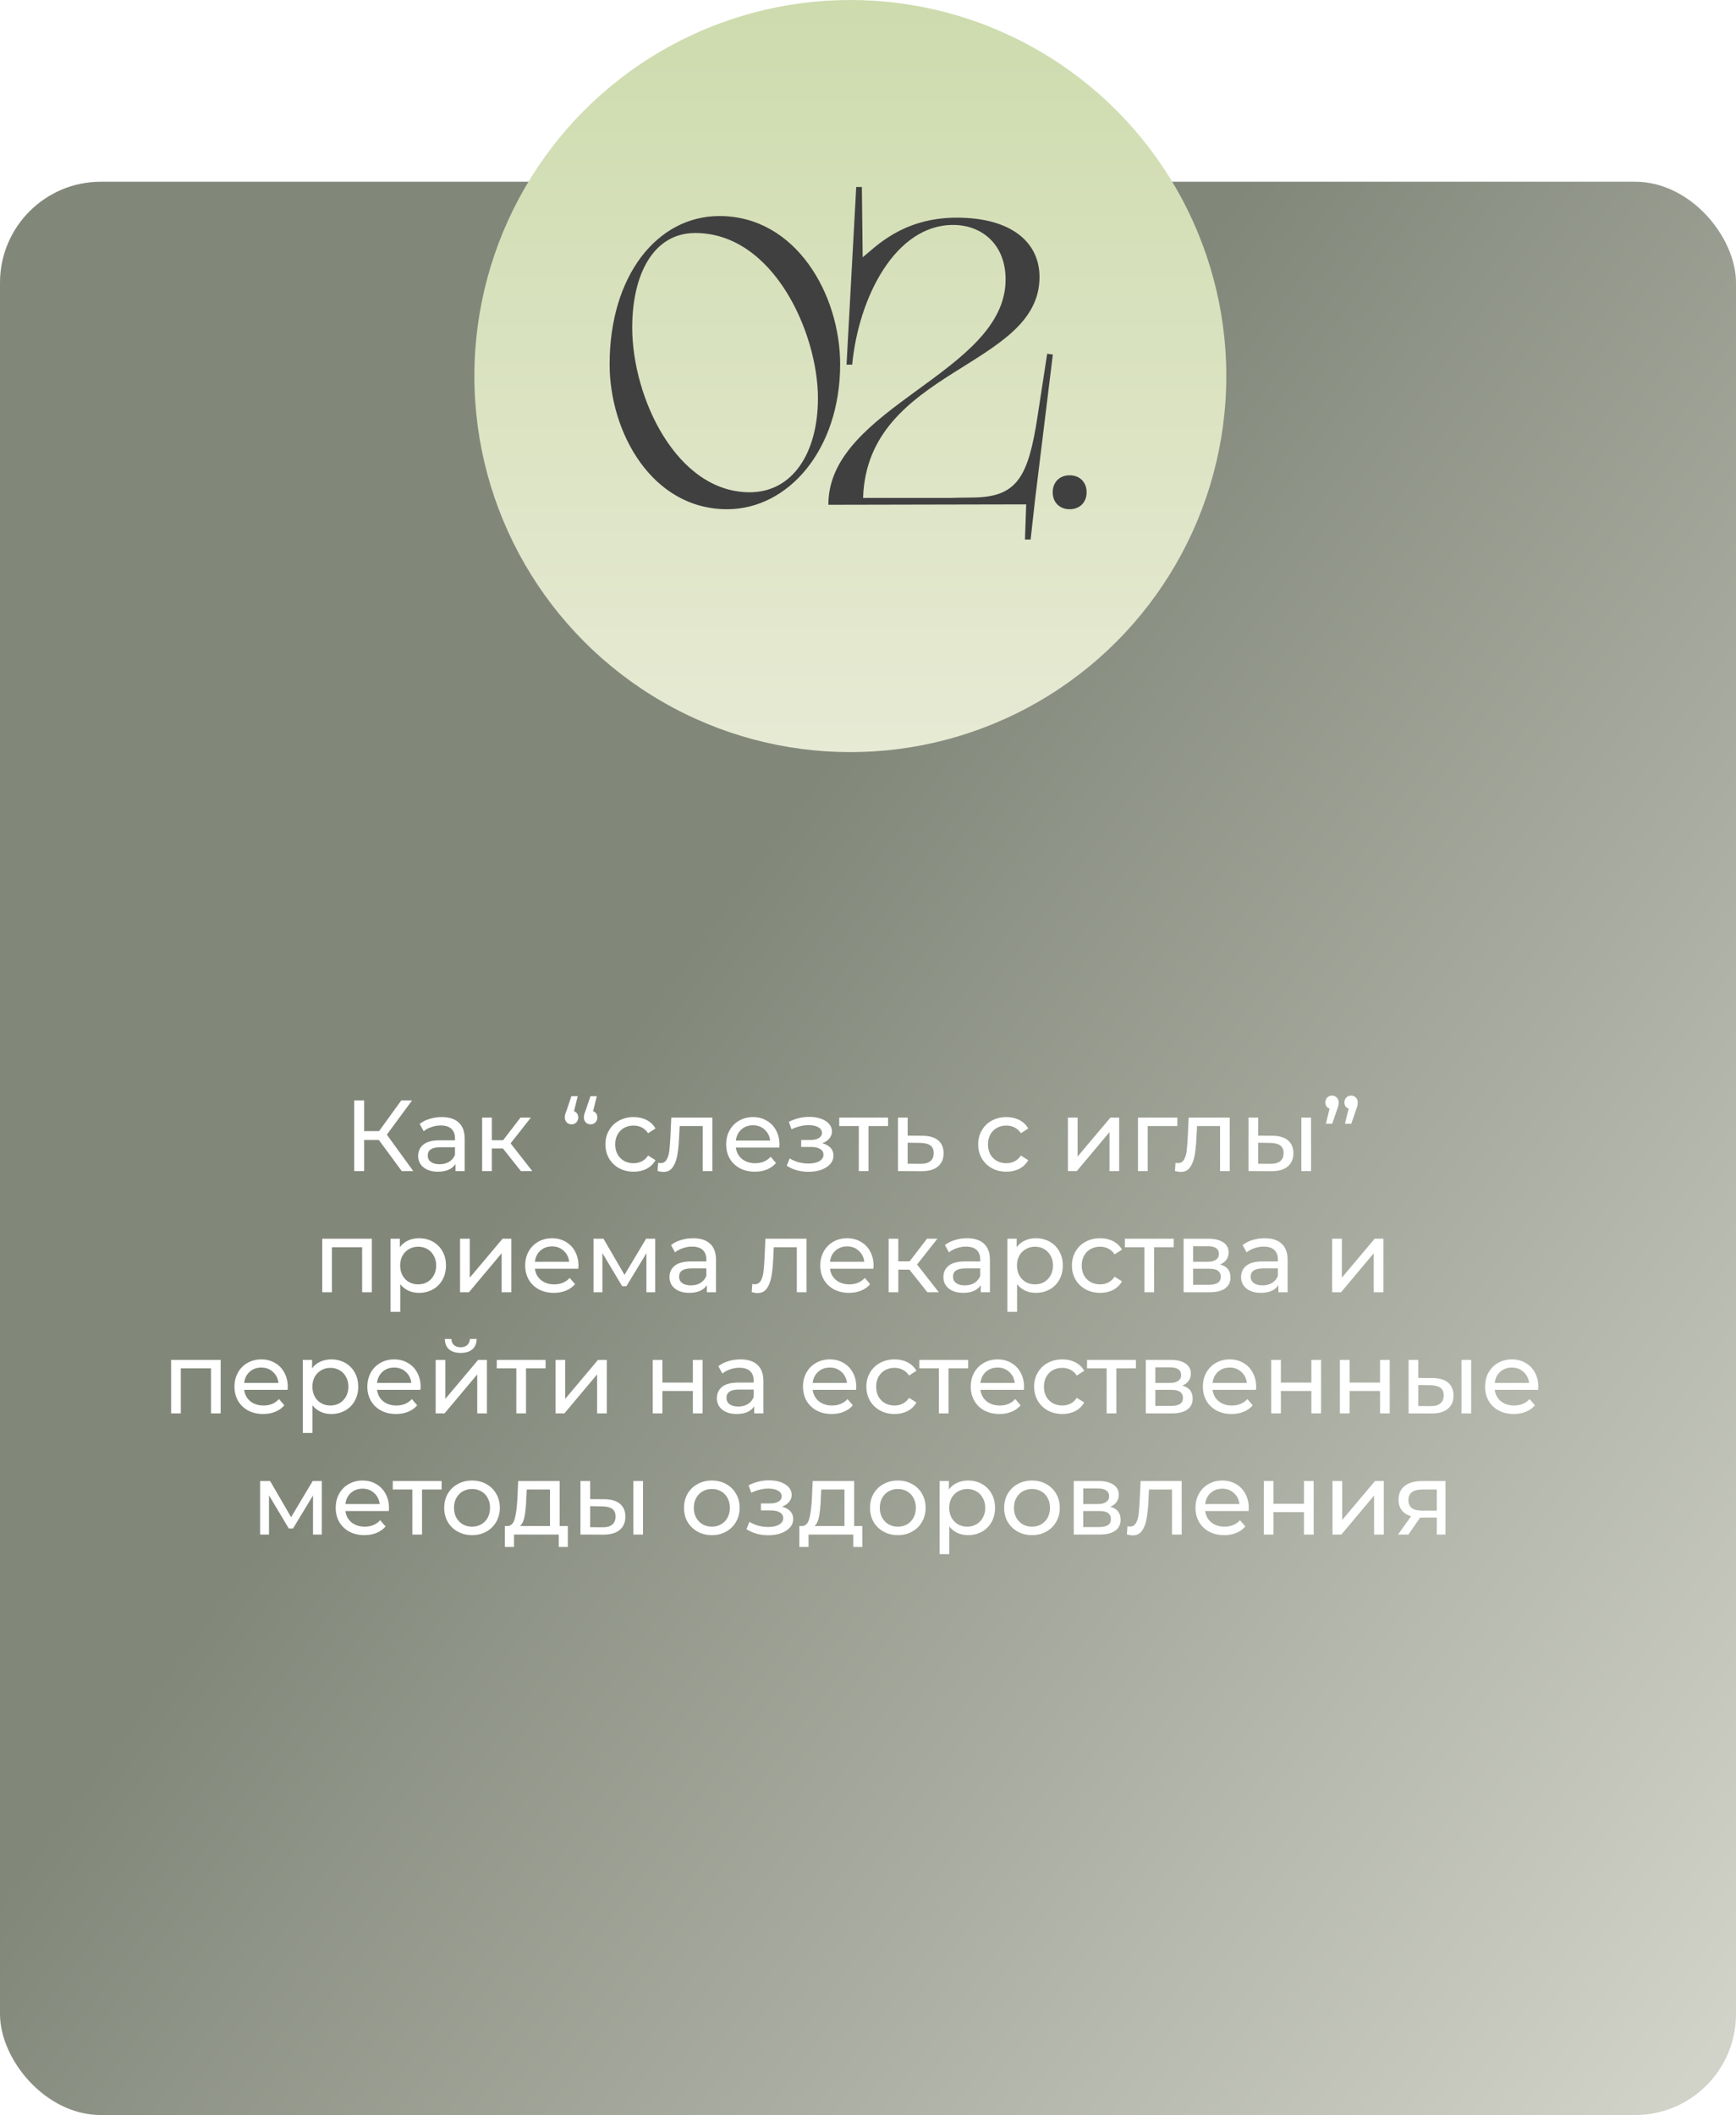 <?xml version="1.0" encoding="UTF-8"?> <svg xmlns="http://www.w3.org/2000/svg" width="344" height="419" viewBox="0 0 344 419" fill="none"><g filter="url(#filter0_b_11_83)"><rect y="36" width="344" height="383" rx="20" fill="url(#paint0_linear_11_83)"></rect></g><path d="M75.074 225.84H72.154V232H70.194V218H72.154V224.08H75.114L79.514 218H81.654L76.654 224.78L81.894 232H79.614L75.074 225.84ZM87.54 221.3C89.007 221.3 90.127 221.66 90.9 222.38C91.687 223.1 92.08 224.173 92.08 225.6V232H90.26V230.6C89.94 231.093 89.48 231.473 88.88 231.74C88.294 231.993 87.594 232.12 86.78 232.12C85.594 232.12 84.64 231.833 83.92 231.26C83.214 230.687 82.86 229.933 82.86 229C82.86 228.067 83.2 227.32 83.88 226.76C84.56 226.187 85.64 225.9 87.12 225.9H90.16V225.52C90.16 224.693 89.92 224.06 89.44 223.62C88.96 223.18 88.254 222.96 87.32 222.96C86.694 222.96 86.08 223.067 85.48 223.28C84.88 223.48 84.374 223.753 83.96 224.1L83.16 222.66C83.707 222.22 84.36 221.887 85.12 221.66C85.88 221.42 86.687 221.3 87.54 221.3ZM87.1 230.64C87.834 230.64 88.467 230.48 89 230.16C89.534 229.827 89.92 229.36 90.16 228.76V227.28H87.2C85.574 227.28 84.76 227.827 84.76 228.92C84.76 229.453 84.967 229.873 85.38 230.18C85.794 230.487 86.367 230.64 87.1 230.64ZM99.658 227.52H97.458V232H95.538V221.4H97.458V225.88H99.698L103.138 221.4H105.198L101.178 226.5L105.478 232H103.218L99.658 227.52ZM113.742 220.14C114.009 220.233 114.215 220.387 114.362 220.6C114.509 220.813 114.582 221.073 114.582 221.38C114.582 221.78 114.455 222.107 114.202 222.36C113.949 222.613 113.635 222.74 113.262 222.74C112.875 222.74 112.555 222.613 112.302 222.36C112.049 222.093 111.922 221.767 111.922 221.38C111.922 221.193 111.942 221.007 111.982 220.82C112.035 220.62 112.135 220.333 112.282 219.96L113.222 217.16H114.482L113.742 220.14ZM117.522 220.14C117.789 220.233 117.995 220.387 118.142 220.6C118.289 220.813 118.362 221.073 118.362 221.38C118.362 221.78 118.235 222.107 117.982 222.36C117.729 222.613 117.415 222.74 117.042 222.74C116.655 222.74 116.335 222.613 116.082 222.36C115.829 222.093 115.702 221.767 115.702 221.38C115.702 221.193 115.722 221.007 115.762 220.82C115.815 220.62 115.915 220.333 116.062 219.96L117.002 217.16H118.262L117.522 220.14ZM125.568 232.12C124.488 232.12 123.521 231.887 122.668 231.42C121.828 230.953 121.168 230.313 120.688 229.5C120.208 228.673 119.968 227.74 119.968 226.7C119.968 225.66 120.208 224.733 120.688 223.92C121.168 223.093 121.828 222.453 122.668 222C123.521 221.533 124.488 221.3 125.568 221.3C126.528 221.3 127.381 221.493 128.128 221.88C128.888 222.267 129.475 222.827 129.888 223.56L128.428 224.5C128.095 223.993 127.681 223.613 127.188 223.36C126.695 223.107 126.148 222.98 125.548 222.98C124.855 222.98 124.228 223.133 123.668 223.44C123.121 223.747 122.688 224.187 122.368 224.76C122.061 225.32 121.908 225.967 121.908 226.7C121.908 227.447 122.061 228.107 122.368 228.68C122.688 229.24 123.121 229.673 123.668 229.98C124.228 230.287 124.855 230.44 125.548 230.44C126.148 230.44 126.695 230.313 127.188 230.06C127.681 229.807 128.095 229.427 128.428 228.92L129.888 229.84C129.475 230.573 128.888 231.14 128.128 231.54C127.381 231.927 126.528 232.12 125.568 232.12ZM141.161 221.4V232H139.241V223.08H134.681L134.561 225.44C134.495 226.867 134.368 228.06 134.181 229.02C133.995 229.967 133.688 230.727 133.261 231.3C132.835 231.873 132.241 232.16 131.481 232.16C131.135 232.16 130.741 232.1 130.301 231.98L130.421 230.36C130.595 230.4 130.755 230.42 130.901 230.42C131.435 230.42 131.835 230.187 132.101 229.72C132.368 229.253 132.541 228.7 132.621 228.06C132.701 227.42 132.775 226.507 132.841 225.32L133.021 221.4H141.161ZM154.454 226.76C154.454 226.907 154.44 227.1 154.414 227.34H145.814C145.934 228.273 146.34 229.027 147.034 229.6C147.74 230.16 148.614 230.44 149.654 230.44C150.92 230.44 151.94 230.013 152.714 229.16L153.774 230.4C153.294 230.96 152.694 231.387 151.974 231.68C151.267 231.973 150.474 232.12 149.594 232.12C148.474 232.12 147.48 231.893 146.614 231.44C145.747 230.973 145.074 230.327 144.594 229.5C144.127 228.673 143.894 227.74 143.894 226.7C143.894 225.673 144.12 224.747 144.574 223.92C145.04 223.093 145.674 222.453 146.474 222C147.287 221.533 148.2 221.3 149.214 221.3C150.227 221.3 151.127 221.533 151.914 222C152.714 222.453 153.334 223.093 153.774 223.92C154.227 224.747 154.454 225.693 154.454 226.76ZM149.214 222.92C148.294 222.92 147.52 223.2 146.894 223.76C146.28 224.32 145.92 225.053 145.814 225.96H152.614C152.507 225.067 152.14 224.34 151.514 223.78C150.9 223.207 150.134 222.92 149.214 222.92ZM162.938 226.48C163.645 226.667 164.191 226.967 164.578 227.38C164.965 227.793 165.158 228.307 165.158 228.92C165.158 229.547 164.945 230.107 164.518 230.6C164.091 231.08 163.498 231.46 162.738 231.74C161.991 232.007 161.151 232.14 160.218 232.14C159.431 232.14 158.658 232.04 157.898 231.84C157.151 231.627 156.485 231.327 155.898 230.94L156.478 229.48C156.985 229.8 157.565 230.053 158.218 230.24C158.871 230.413 159.531 230.5 160.198 230.5C161.105 230.5 161.825 230.347 162.358 230.04C162.905 229.72 163.178 229.293 163.178 228.76C163.178 228.267 162.958 227.887 162.518 227.62C162.091 227.353 161.485 227.22 160.698 227.22H158.758V225.84H160.558C161.278 225.84 161.845 225.713 162.258 225.46C162.671 225.207 162.878 224.86 162.878 224.42C162.878 223.94 162.631 223.567 162.138 223.3C161.658 223.033 161.005 222.9 160.178 222.9C159.125 222.9 158.011 223.173 156.838 223.72L156.318 222.24C157.611 221.587 158.965 221.26 160.378 221.26C161.231 221.26 161.998 221.38 162.678 221.62C163.358 221.86 163.891 222.2 164.278 222.64C164.665 223.08 164.858 223.58 164.858 224.14C164.858 224.66 164.685 225.127 164.338 225.54C163.991 225.953 163.525 226.267 162.938 226.48ZM175.977 223.08H172.097V232H170.177V223.08H166.297V221.4H175.977V223.08ZM182.84 225C184.187 225.013 185.213 225.32 185.92 225.92C186.627 226.52 186.98 227.367 186.98 228.46C186.98 229.607 186.593 230.493 185.82 231.12C185.06 231.733 183.967 232.033 182.54 232.02L177.94 232V221.4H179.86V224.98L182.84 225ZM182.38 230.56C183.247 230.573 183.9 230.4 184.34 230.04C184.793 229.68 185.02 229.147 185.02 228.44C185.02 227.747 184.8 227.24 184.36 226.92C183.933 226.6 183.273 226.433 182.38 226.42L179.86 226.38V230.54L182.38 230.56ZM199.435 232.12C198.355 232.12 197.388 231.887 196.535 231.42C195.695 230.953 195.035 230.313 194.555 229.5C194.075 228.673 193.835 227.74 193.835 226.7C193.835 225.66 194.075 224.733 194.555 223.92C195.035 223.093 195.695 222.453 196.535 222C197.388 221.533 198.355 221.3 199.435 221.3C200.395 221.3 201.248 221.493 201.995 221.88C202.755 222.267 203.342 222.827 203.755 223.56L202.295 224.5C201.962 223.993 201.548 223.613 201.055 223.36C200.562 223.107 200.015 222.98 199.415 222.98C198.722 222.98 198.095 223.133 197.535 223.44C196.988 223.747 196.555 224.187 196.235 224.76C195.928 225.32 195.775 225.967 195.775 226.7C195.775 227.447 195.928 228.107 196.235 228.68C196.555 229.24 196.988 229.673 197.535 229.98C198.095 230.287 198.722 230.44 199.415 230.44C200.015 230.44 200.562 230.313 201.055 230.06C201.548 229.807 201.962 229.427 202.295 228.92L203.755 229.84C203.342 230.573 202.755 231.14 201.995 231.54C201.248 231.927 200.395 232.12 199.435 232.12ZM211.612 221.4H213.532V229.12L220.032 221.4H221.772V232H219.852V224.28L213.372 232H211.612V221.4ZM233.299 223.08H227.419V232H225.499V221.4H233.299V223.08ZM243.681 221.4V232H241.761V223.08H237.201L237.081 225.44C237.014 226.867 236.887 228.06 236.701 229.02C236.514 229.967 236.207 230.727 235.781 231.3C235.354 231.873 234.761 232.16 234.001 232.16C233.654 232.16 233.261 232.1 232.821 231.98L232.941 230.36C233.114 230.4 233.274 230.42 233.421 230.42C233.954 230.42 234.354 230.187 234.621 229.72C234.887 229.253 235.061 228.7 235.141 228.06C235.221 227.42 235.294 226.507 235.361 225.32L235.541 221.4H243.681ZM252.173 225C253.507 225.013 254.527 225.32 255.233 225.92C255.94 226.52 256.293 227.367 256.293 228.46C256.293 229.607 255.907 230.493 255.133 231.12C254.373 231.733 253.28 232.033 251.853 232.02L247.393 232V221.4H249.313V224.98L252.173 225ZM257.873 221.4H259.793V232H257.873V221.4ZM251.713 230.56C252.58 230.573 253.233 230.4 253.673 230.04C254.127 229.68 254.353 229.147 254.353 228.44C254.353 227.747 254.133 227.24 253.693 226.92C253.253 226.6 252.593 226.433 251.713 226.42L249.313 226.38V230.54L251.713 230.56ZM263.966 217.04C264.339 217.04 264.646 217.173 264.886 217.44C265.139 217.693 265.266 218.013 265.266 218.4C265.266 218.6 265.246 218.8 265.206 219C265.166 219.187 265.079 219.46 264.946 219.82L263.986 222.62H262.726L263.466 219.64C263.213 219.547 263.006 219.393 262.846 219.18C262.699 218.953 262.626 218.693 262.626 218.4C262.626 218 262.753 217.673 263.006 217.42C263.259 217.167 263.579 217.04 263.966 217.04ZM267.746 217.04C268.119 217.04 268.426 217.173 268.666 217.44C268.919 217.693 269.046 218.013 269.046 218.4C269.046 218.6 269.026 218.8 268.986 219C268.946 219.187 268.859 219.46 268.726 219.82L267.766 222.62H266.506L267.246 219.64C266.993 219.547 266.786 219.393 266.626 219.18C266.479 218.953 266.406 218.693 266.406 218.4C266.406 218 266.533 217.673 266.786 217.42C267.039 217.167 267.359 217.04 267.746 217.04ZM73.678 245.4V256H71.758V247.08H65.778V256H63.858V245.4H73.678ZM83.013 245.3C84.04 245.3 84.96 245.527 85.773 245.98C86.587 246.433 87.22 247.067 87.673 247.88C88.14 248.693 88.373 249.633 88.373 250.7C88.373 251.767 88.14 252.713 87.673 253.54C87.22 254.353 86.587 254.987 85.773 255.44C84.96 255.893 84.04 256.12 83.013 256.12C82.253 256.12 81.553 255.973 80.913 255.68C80.287 255.387 79.753 254.96 79.313 254.4V259.88H77.393V245.4H79.233V247.08C79.66 246.493 80.2 246.053 80.853 245.76C81.507 245.453 82.227 245.3 83.013 245.3ZM82.853 254.44C83.533 254.44 84.14 254.287 84.673 253.98C85.22 253.66 85.647 253.22 85.953 252.66C86.273 252.087 86.433 251.433 86.433 250.7C86.433 249.967 86.273 249.32 85.953 248.76C85.647 248.187 85.22 247.747 84.673 247.44C84.14 247.133 83.533 246.98 82.853 246.98C82.186 246.98 81.58 247.14 81.033 247.46C80.5 247.767 80.073 248.2 79.753 248.76C79.447 249.32 79.293 249.967 79.293 250.7C79.293 251.433 79.447 252.087 79.753 252.66C80.06 253.22 80.487 253.66 81.033 253.98C81.58 254.287 82.186 254.44 82.853 254.44ZM91.163 245.4H93.083V253.12L99.583 245.4H101.323V256H99.403V248.28L92.923 256H91.163V245.4ZM114.629 250.76C114.629 250.907 114.616 251.1 114.589 251.34H105.989C106.109 252.273 106.516 253.027 107.209 253.6C107.916 254.16 108.789 254.44 109.829 254.44C111.096 254.44 112.116 254.013 112.889 253.16L113.949 254.4C113.469 254.96 112.869 255.387 112.149 255.68C111.443 255.973 110.649 256.12 109.769 256.12C108.649 256.12 107.656 255.893 106.789 255.44C105.923 254.973 105.249 254.327 104.769 253.5C104.303 252.673 104.069 251.74 104.069 250.7C104.069 249.673 104.296 248.747 104.749 247.92C105.216 247.093 105.849 246.453 106.649 246C107.463 245.533 108.376 245.3 109.389 245.3C110.403 245.3 111.303 245.533 112.089 246C112.889 246.453 113.509 247.093 113.949 247.92C114.403 248.747 114.629 249.693 114.629 250.76ZM109.389 246.92C108.469 246.92 107.696 247.2 107.069 247.76C106.456 248.32 106.096 249.053 105.989 249.96H112.789C112.683 249.067 112.316 248.34 111.689 247.78C111.076 247.207 110.309 246.92 109.389 246.92ZM129.828 245.4V256H128.088V248.26L124.128 254.8H123.288L119.368 248.24V256H117.608V245.4H119.588L123.748 252.56L128.028 245.4H129.828ZM137.345 245.3C138.812 245.3 139.932 245.66 140.705 246.38C141.492 247.1 141.885 248.173 141.885 249.6V256H140.065V254.6C139.745 255.093 139.285 255.473 138.685 255.74C138.098 255.993 137.398 256.12 136.585 256.12C135.398 256.12 134.445 255.833 133.725 255.26C133.018 254.687 132.665 253.933 132.665 253C132.665 252.067 133.005 251.32 133.685 250.76C134.365 250.187 135.445 249.9 136.925 249.9H139.965V249.52C139.965 248.693 139.725 248.06 139.245 247.62C138.765 247.18 138.058 246.96 137.125 246.96C136.498 246.96 135.885 247.067 135.285 247.28C134.685 247.48 134.178 247.753 133.765 248.1L132.965 246.66C133.512 246.22 134.165 245.887 134.925 245.66C135.685 245.42 136.492 245.3 137.345 245.3ZM136.905 254.64C137.638 254.64 138.272 254.48 138.805 254.16C139.338 253.827 139.725 253.36 139.965 252.76V251.28H137.005C135.378 251.28 134.565 251.827 134.565 252.92C134.565 253.453 134.772 253.873 135.185 254.18C135.598 254.487 136.172 254.64 136.905 254.64ZM159.814 245.4V256H157.894V247.08H153.334L153.214 249.44C153.147 250.867 153.02 252.06 152.834 253.02C152.647 253.967 152.34 254.727 151.914 255.3C151.487 255.873 150.894 256.16 150.134 256.16C149.787 256.16 149.394 256.1 148.954 255.98L149.074 254.36C149.247 254.4 149.407 254.42 149.554 254.42C150.087 254.42 150.487 254.187 150.754 253.72C151.02 253.253 151.194 252.7 151.274 252.06C151.354 251.42 151.427 250.507 151.494 249.32L151.674 245.4H159.814ZM173.106 250.76C173.106 250.907 173.093 251.1 173.066 251.34H164.466C164.586 252.273 164.993 253.027 165.686 253.6C166.393 254.16 167.266 254.44 168.306 254.44C169.573 254.44 170.593 254.013 171.366 253.16L172.426 254.4C171.946 254.96 171.346 255.387 170.626 255.68C169.919 255.973 169.126 256.12 168.246 256.12C167.126 256.12 166.133 255.893 165.266 255.44C164.399 254.973 163.726 254.327 163.246 253.5C162.779 252.673 162.546 251.74 162.546 250.7C162.546 249.673 162.773 248.747 163.226 247.92C163.693 247.093 164.326 246.453 165.126 246C165.939 245.533 166.853 245.3 167.866 245.3C168.879 245.3 169.779 245.533 170.566 246C171.366 246.453 171.986 247.093 172.426 247.92C172.879 248.747 173.106 249.693 173.106 250.76ZM167.866 246.92C166.946 246.92 166.173 247.2 165.546 247.76C164.933 248.32 164.573 249.053 164.466 249.96H171.266C171.159 249.067 170.793 248.34 170.166 247.78C169.553 247.207 168.786 246.92 167.866 246.92ZM180.205 251.52H178.005V256H176.085V245.4H178.005V249.88H180.245L183.685 245.4H185.745L181.725 250.5L186.025 256H183.765L180.205 251.52ZM191.622 245.3C193.089 245.3 194.209 245.66 194.982 246.38C195.769 247.1 196.162 248.173 196.162 249.6V256H194.342V254.6C194.022 255.093 193.562 255.473 192.962 255.74C192.376 255.993 191.676 256.12 190.862 256.12C189.676 256.12 188.722 255.833 188.002 255.26C187.296 254.687 186.942 253.933 186.942 253C186.942 252.067 187.282 251.32 187.962 250.76C188.642 250.187 189.722 249.9 191.202 249.9H194.242V249.52C194.242 248.693 194.002 248.06 193.522 247.62C193.042 247.18 192.336 246.96 191.402 246.96C190.776 246.96 190.162 247.067 189.562 247.28C188.962 247.48 188.456 247.753 188.042 248.1L187.242 246.66C187.789 246.22 188.442 245.887 189.202 245.66C189.962 245.42 190.769 245.3 191.622 245.3ZM191.182 254.64C191.916 254.64 192.549 254.48 193.082 254.16C193.616 253.827 194.002 253.36 194.242 252.76V251.28H191.282C189.656 251.28 188.842 251.827 188.842 252.92C188.842 253.453 189.049 253.873 189.462 254.18C189.876 254.487 190.449 254.64 191.182 254.64ZM205.24 245.3C206.266 245.3 207.186 245.527 208 245.98C208.813 246.433 209.446 247.067 209.9 247.88C210.366 248.693 210.6 249.633 210.6 250.7C210.6 251.767 210.366 252.713 209.9 253.54C209.446 254.353 208.813 254.987 208 255.44C207.186 255.893 206.266 256.12 205.24 256.12C204.48 256.12 203.78 255.973 203.14 255.68C202.513 255.387 201.98 254.96 201.54 254.4V259.88H199.62V245.4H201.46V247.08C201.886 246.493 202.426 246.053 203.08 245.76C203.733 245.453 204.453 245.3 205.24 245.3ZM205.08 254.44C205.76 254.44 206.366 254.287 206.9 253.98C207.446 253.66 207.873 253.22 208.18 252.66C208.5 252.087 208.66 251.433 208.66 250.7C208.66 249.967 208.5 249.32 208.18 248.76C207.873 248.187 207.446 247.747 206.9 247.44C206.366 247.133 205.76 246.98 205.08 246.98C204.413 246.98 203.806 247.14 203.26 247.46C202.726 247.767 202.3 248.2 201.98 248.76C201.673 249.32 201.52 249.967 201.52 250.7C201.52 251.433 201.673 252.087 201.98 252.66C202.286 253.22 202.713 253.66 203.26 253.98C203.806 254.287 204.413 254.44 205.08 254.44ZM218.009 256.12C216.929 256.12 215.963 255.887 215.109 255.42C214.269 254.953 213.609 254.313 213.129 253.5C212.649 252.673 212.409 251.74 212.409 250.7C212.409 249.66 212.649 248.733 213.129 247.92C213.609 247.093 214.269 246.453 215.109 246C215.963 245.533 216.929 245.3 218.009 245.3C218.969 245.3 219.823 245.493 220.569 245.88C221.329 246.267 221.916 246.827 222.329 247.56L220.869 248.5C220.536 247.993 220.123 247.613 219.629 247.36C219.136 247.107 218.589 246.98 217.989 246.98C217.296 246.98 216.669 247.133 216.109 247.44C215.563 247.747 215.129 248.187 214.809 248.76C214.503 249.32 214.349 249.967 214.349 250.7C214.349 251.447 214.503 252.107 214.809 252.68C215.129 253.24 215.563 253.673 216.109 253.98C216.669 254.287 217.296 254.44 217.989 254.44C218.589 254.44 219.136 254.313 219.629 254.06C220.123 253.807 220.536 253.427 220.869 252.92L222.329 253.84C221.916 254.573 221.329 255.14 220.569 255.54C219.823 255.927 218.969 256.12 218.009 256.12ZM232.578 247.08H228.698V256H226.778V247.08H222.898V245.4H232.578V247.08ZM241.762 250.5C243.135 250.847 243.822 251.707 243.822 253.08C243.822 254.013 243.468 254.733 242.762 255.24C242.068 255.747 241.028 256 239.642 256H234.542V245.4H239.462C240.715 245.4 241.695 245.64 242.402 246.12C243.108 246.587 243.462 247.253 243.462 248.12C243.462 248.68 243.308 249.167 243.002 249.58C242.708 249.98 242.295 250.287 241.762 250.5ZM236.422 249.96H239.302C240.035 249.96 240.588 249.827 240.962 249.56C241.348 249.293 241.542 248.907 241.542 248.4C241.542 247.387 240.795 246.88 239.302 246.88H236.422V249.96ZM239.502 254.52C240.302 254.52 240.902 254.393 241.302 254.14C241.702 253.887 241.902 253.493 241.902 252.96C241.902 252.413 241.715 252.007 241.342 251.74C240.982 251.473 240.408 251.34 239.622 251.34H236.422V254.52H239.502ZM250.607 245.3C252.073 245.3 253.193 245.66 253.967 246.38C254.753 247.1 255.147 248.173 255.147 249.6V256H253.327V254.6C253.007 255.093 252.547 255.473 251.947 255.74C251.36 255.993 250.66 256.12 249.847 256.12C248.66 256.12 247.707 255.833 246.987 255.26C246.28 254.687 245.927 253.933 245.927 253C245.927 252.067 246.267 251.32 246.947 250.76C247.627 250.187 248.707 249.9 250.187 249.9H253.227V249.52C253.227 248.693 252.987 248.06 252.507 247.62C252.027 247.18 251.32 246.96 250.387 246.96C249.76 246.96 249.147 247.067 248.547 247.28C247.947 247.48 247.44 247.753 247.027 248.1L246.227 246.66C246.773 246.22 247.427 245.887 248.187 245.66C248.947 245.42 249.753 245.3 250.607 245.3ZM250.167 254.64C250.9 254.64 251.533 254.48 252.067 254.16C252.6 253.827 252.987 253.36 253.227 252.76V251.28H250.267C248.64 251.28 247.827 251.827 247.827 252.92C247.827 253.453 248.033 253.873 248.447 254.18C248.86 254.487 249.433 254.64 250.167 254.64ZM263.975 245.4H265.895V253.12L272.395 245.4H274.135V256H272.215V248.28L265.735 256H263.975V245.4ZM43.727 269.4V280H41.807V271.08H35.827V280H33.907V269.4H43.727ZM57.022 274.76C57.022 274.907 57.009 275.1 56.982 275.34H48.382C48.502 276.273 48.909 277.027 49.602 277.6C50.309 278.16 51.182 278.44 52.222 278.44C53.489 278.44 54.509 278.013 55.282 277.16L56.342 278.4C55.862 278.96 55.262 279.387 54.542 279.68C53.835 279.973 53.042 280.12 52.162 280.12C51.042 280.12 50.049 279.893 49.182 279.44C48.315 278.973 47.642 278.327 47.162 277.5C46.695 276.673 46.462 275.74 46.462 274.7C46.462 273.673 46.689 272.747 47.142 271.92C47.609 271.093 48.242 270.453 49.042 270C49.855 269.533 50.769 269.3 51.782 269.3C52.795 269.3 53.695 269.533 54.482 270C55.282 270.453 55.902 271.093 56.342 271.92C56.795 272.747 57.022 273.693 57.022 274.76ZM51.782 270.92C50.862 270.92 50.089 271.2 49.462 271.76C48.849 272.32 48.489 273.053 48.382 273.96H55.182C55.075 273.067 54.709 272.34 54.082 271.78C53.469 271.207 52.702 270.92 51.782 270.92ZM65.621 269.3C66.647 269.3 67.567 269.527 68.381 269.98C69.194 270.433 69.827 271.067 70.281 271.88C70.747 272.693 70.981 273.633 70.981 274.7C70.981 275.767 70.747 276.713 70.281 277.54C69.827 278.353 69.194 278.987 68.381 279.44C67.567 279.893 66.647 280.12 65.621 280.12C64.861 280.12 64.161 279.973 63.521 279.68C62.894 279.387 62.361 278.96 61.921 278.4V283.88H60.001V269.4H61.841V271.08C62.267 270.493 62.807 270.053 63.461 269.76C64.114 269.453 64.834 269.3 65.621 269.3ZM65.461 278.44C66.141 278.44 66.747 278.287 67.281 277.98C67.827 277.66 68.254 277.22 68.561 276.66C68.881 276.087 69.041 275.433 69.041 274.7C69.041 273.967 68.881 273.32 68.561 272.76C68.254 272.187 67.827 271.747 67.281 271.44C66.747 271.133 66.141 270.98 65.461 270.98C64.794 270.98 64.187 271.14 63.641 271.46C63.107 271.767 62.681 272.2 62.361 272.76C62.054 273.32 61.901 273.967 61.901 274.7C61.901 275.433 62.054 276.087 62.361 276.66C62.667 277.22 63.094 277.66 63.641 277.98C64.187 278.287 64.794 278.44 65.461 278.44ZM83.35 274.76C83.35 274.907 83.337 275.1 83.31 275.34H74.71C74.83 276.273 75.237 277.027 75.93 277.6C76.637 278.16 77.51 278.44 78.55 278.44C79.817 278.44 80.837 278.013 81.61 277.16L82.67 278.4C82.19 278.96 81.59 279.387 80.87 279.68C80.163 279.973 79.37 280.12 78.49 280.12C77.37 280.12 76.377 279.893 75.51 279.44C74.644 278.973 73.97 278.327 73.49 277.5C73.023 276.673 72.79 275.74 72.79 274.7C72.79 273.673 73.017 272.747 73.47 271.92C73.937 271.093 74.57 270.453 75.37 270C76.183 269.533 77.097 269.3 78.11 269.3C79.124 269.3 80.023 269.533 80.81 270C81.61 270.453 82.23 271.093 82.67 271.92C83.124 272.747 83.35 273.693 83.35 274.76ZM78.11 270.92C77.19 270.92 76.417 271.2 75.79 271.76C75.177 272.32 74.817 273.053 74.71 273.96H81.51C81.403 273.067 81.037 272.34 80.41 271.78C79.797 271.207 79.03 270.92 78.11 270.92ZM86.329 269.4H88.249V277.12L94.749 269.4H96.489V280H94.569V272.28L88.089 280H86.329V269.4ZM91.289 268.02C90.302 268.02 89.535 267.787 88.989 267.32C88.442 266.84 88.162 266.153 88.149 265.26H89.449C89.462 265.753 89.629 266.153 89.949 266.46C90.282 266.753 90.722 266.9 91.269 266.9C91.815 266.9 92.255 266.753 92.589 266.46C92.922 266.153 93.095 265.753 93.109 265.26H94.449C94.435 266.153 94.149 266.84 93.589 267.32C93.029 267.787 92.262 268.02 91.289 268.02ZM108.115 271.08H104.235V280H102.315V271.08H98.436V269.4H108.115V271.08ZM110.079 269.4H111.999V277.12L118.499 269.4H120.239V280H118.319V272.28L111.839 280H110.079V269.4ZM129.337 269.4H131.257V273.9H137.297V269.4H139.217V280H137.297V275.56H131.257V280H129.337V269.4ZM146.73 269.3C148.197 269.3 149.317 269.66 150.09 270.38C150.877 271.1 151.27 272.173 151.27 273.6V280H149.45V278.6C149.13 279.093 148.67 279.473 148.07 279.74C147.483 279.993 146.783 280.12 145.97 280.12C144.783 280.12 143.83 279.833 143.11 279.26C142.403 278.687 142.05 277.933 142.05 277C142.05 276.067 142.39 275.32 143.07 274.76C143.75 274.187 144.83 273.9 146.31 273.9H149.35V273.52C149.35 272.693 149.11 272.06 148.63 271.62C148.15 271.18 147.443 270.96 146.51 270.96C145.883 270.96 145.27 271.067 144.67 271.28C144.07 271.48 143.563 271.753 143.15 272.1L142.35 270.66C142.897 270.22 143.55 269.887 144.31 269.66C145.07 269.42 145.877 269.3 146.73 269.3ZM146.29 278.64C147.023 278.64 147.657 278.48 148.19 278.16C148.723 277.827 149.11 277.36 149.35 276.76V275.28H146.39C144.763 275.28 143.95 275.827 143.95 276.92C143.95 277.453 144.157 277.873 144.57 278.18C144.983 278.487 145.557 278.64 146.29 278.64ZM169.678 274.76C169.678 274.907 169.665 275.1 169.638 275.34H161.038C161.158 276.273 161.565 277.027 162.258 277.6C162.965 278.16 163.838 278.44 164.878 278.44C166.145 278.44 167.165 278.013 167.938 277.16L168.998 278.4C168.518 278.96 167.918 279.387 167.198 279.68C166.492 279.973 165.698 280.12 164.818 280.12C163.698 280.12 162.705 279.893 161.838 279.44C160.972 278.973 160.298 278.327 159.818 277.5C159.352 276.673 159.118 275.74 159.118 274.7C159.118 273.673 159.345 272.747 159.798 271.92C160.265 271.093 160.898 270.453 161.698 270C162.512 269.533 163.425 269.3 164.438 269.3C165.452 269.3 166.352 269.533 167.138 270C167.938 270.453 168.558 271.093 168.998 271.92C169.452 272.747 169.678 273.693 169.678 274.76ZM164.438 270.92C163.518 270.92 162.745 271.2 162.118 271.76C161.505 272.32 161.145 273.053 161.038 273.96H167.838C167.732 273.067 167.365 272.34 166.738 271.78C166.125 271.207 165.358 270.92 164.438 270.92ZM177.277 280.12C176.197 280.12 175.23 279.887 174.377 279.42C173.537 278.953 172.877 278.313 172.397 277.5C171.917 276.673 171.677 275.74 171.677 274.7C171.677 273.66 171.917 272.733 172.397 271.92C172.877 271.093 173.537 270.453 174.377 270C175.23 269.533 176.197 269.3 177.277 269.3C178.237 269.3 179.09 269.493 179.837 269.88C180.597 270.267 181.184 270.827 181.597 271.56L180.137 272.5C179.804 271.993 179.39 271.613 178.897 271.36C178.404 271.107 177.857 270.98 177.257 270.98C176.564 270.98 175.937 271.133 175.377 271.44C174.83 271.747 174.397 272.187 174.077 272.76C173.77 273.32 173.617 273.967 173.617 274.7C173.617 275.447 173.77 276.107 174.077 276.68C174.397 277.24 174.83 277.673 175.377 277.98C175.937 278.287 176.564 278.44 177.257 278.44C177.857 278.44 178.404 278.313 178.897 278.06C179.39 277.807 179.804 277.427 180.137 276.92L181.597 277.84C181.184 278.573 180.597 279.14 179.837 279.54C179.09 279.927 178.237 280.12 177.277 280.12ZM191.846 271.08H187.966V280H186.046V271.08H182.166V269.4H191.846V271.08ZM202.92 274.76C202.92 274.907 202.907 275.1 202.88 275.34H194.28C194.4 276.273 194.807 277.027 195.5 277.6C196.207 278.16 197.08 278.44 198.12 278.44C199.387 278.44 200.407 278.013 201.18 277.16L202.24 278.4C201.76 278.96 201.16 279.387 200.44 279.68C199.734 279.973 198.94 280.12 198.06 280.12C196.94 280.12 195.947 279.893 195.08 279.44C194.214 278.973 193.54 278.327 193.06 277.5C192.594 276.673 192.36 275.74 192.36 274.7C192.36 273.673 192.587 272.747 193.04 271.92C193.507 271.093 194.14 270.453 194.94 270C195.754 269.533 196.667 269.3 197.68 269.3C198.694 269.3 199.594 269.533 200.38 270C201.18 270.453 201.8 271.093 202.24 271.92C202.694 272.747 202.92 273.693 202.92 274.76ZM197.68 270.92C196.76 270.92 195.987 271.2 195.36 271.76C194.747 272.32 194.387 273.053 194.28 273.96H201.08C200.974 273.067 200.607 272.34 199.98 271.78C199.367 271.207 198.6 270.92 197.68 270.92ZM210.519 280.12C209.439 280.12 208.472 279.887 207.619 279.42C206.779 278.953 206.119 278.313 205.639 277.5C205.159 276.673 204.919 275.74 204.919 274.7C204.919 273.66 205.159 272.733 205.639 271.92C206.119 271.093 206.779 270.453 207.619 270C208.472 269.533 209.439 269.3 210.519 269.3C211.479 269.3 212.332 269.493 213.079 269.88C213.839 270.267 214.426 270.827 214.839 271.56L213.379 272.5C213.046 271.993 212.632 271.613 212.139 271.36C211.646 271.107 211.099 270.98 210.499 270.98C209.806 270.98 209.179 271.133 208.619 271.44C208.072 271.747 207.639 272.187 207.319 272.76C207.012 273.32 206.859 273.967 206.859 274.7C206.859 275.447 207.012 276.107 207.319 276.68C207.639 277.24 208.072 277.673 208.619 277.98C209.179 278.287 209.806 278.44 210.499 278.44C211.099 278.44 211.646 278.313 212.139 278.06C212.632 277.807 213.046 277.427 213.379 276.92L214.839 277.84C214.426 278.573 213.839 279.14 213.079 279.54C212.332 279.927 211.479 280.12 210.519 280.12ZM225.088 271.08H221.208V280H219.288V271.08H215.408V269.4H225.088V271.08ZM234.271 274.5C235.645 274.847 236.331 275.707 236.331 277.08C236.331 278.013 235.978 278.733 235.271 279.24C234.578 279.747 233.538 280 232.151 280H227.051V269.4H231.971C233.225 269.4 234.205 269.64 234.911 270.12C235.618 270.587 235.971 271.253 235.971 272.12C235.971 272.68 235.818 273.167 235.511 273.58C235.218 273.98 234.805 274.287 234.271 274.5ZM228.931 273.96H231.811C232.545 273.96 233.098 273.827 233.471 273.56C233.858 273.293 234.051 272.907 234.051 272.4C234.051 271.387 233.305 270.88 231.811 270.88H228.931V273.96ZM232.011 278.52C232.811 278.52 233.411 278.393 233.811 278.14C234.211 277.887 234.411 277.493 234.411 276.96C234.411 276.413 234.225 276.007 233.851 275.74C233.491 275.473 232.918 275.34 232.131 275.34H228.931V278.52H232.011ZM248.917 274.76C248.917 274.907 248.903 275.1 248.877 275.34H240.277C240.397 276.273 240.803 277.027 241.497 277.6C242.203 278.16 243.077 278.44 244.117 278.44C245.383 278.44 246.403 278.013 247.177 277.16L248.237 278.4C247.757 278.96 247.157 279.387 246.437 279.68C245.73 279.973 244.937 280.12 244.057 280.12C242.937 280.12 241.943 279.893 241.077 279.44C240.21 278.973 239.537 278.327 239.057 277.5C238.59 276.673 238.357 275.74 238.357 274.7C238.357 273.673 238.583 272.747 239.037 271.92C239.503 271.093 240.137 270.453 240.937 270C241.75 269.533 242.663 269.3 243.677 269.3C244.69 269.3 245.59 269.533 246.377 270C247.177 270.453 247.797 271.093 248.237 271.92C248.69 272.747 248.917 273.693 248.917 274.76ZM243.677 270.92C242.757 270.92 241.983 271.2 241.357 271.76C240.743 272.32 240.383 273.053 240.277 273.96H247.077C246.97 273.067 246.603 272.34 245.977 271.78C245.363 271.207 244.597 270.92 243.677 270.92ZM251.895 269.4H253.815V273.9H259.855V269.4H261.775V280H259.855V275.56H253.815V280H251.895V269.4ZM265.508 269.4H267.428V273.9H273.468V269.4H275.388V280H273.468V275.56H267.428V280H265.508V269.4ZM283.902 273C285.235 273.013 286.255 273.32 286.962 273.92C287.668 274.52 288.022 275.367 288.022 276.46C288.022 277.607 287.635 278.493 286.862 279.12C286.102 279.733 285.008 280.033 283.582 280.02L279.122 280V269.4H281.042V272.98L283.902 273ZM289.602 269.4H291.522V280H289.602V269.4ZM283.442 278.56C284.308 278.573 284.962 278.4 285.402 278.04C285.855 277.68 286.082 277.147 286.082 276.44C286.082 275.747 285.862 275.24 285.422 274.92C284.982 274.6 284.322 274.433 283.442 274.42L281.042 274.38V278.54L283.442 278.56ZM304.835 274.76C304.835 274.907 304.821 275.1 304.795 275.34H296.195C296.315 276.273 296.721 277.027 297.415 277.6C298.121 278.16 298.995 278.44 300.035 278.44C301.301 278.44 302.321 278.013 303.095 277.16L304.155 278.4C303.675 278.96 303.075 279.387 302.355 279.68C301.648 279.973 300.855 280.12 299.975 280.12C298.855 280.12 297.861 279.893 296.995 279.44C296.128 278.973 295.455 278.327 294.975 277.5C294.508 276.673 294.275 275.74 294.275 274.7C294.275 273.673 294.501 272.747 294.955 271.92C295.421 271.093 296.055 270.453 296.855 270C297.668 269.533 298.581 269.3 299.595 269.3C300.608 269.3 301.508 269.533 302.295 270C303.095 270.453 303.715 271.093 304.155 271.92C304.608 272.747 304.835 273.693 304.835 274.76ZM299.595 270.92C298.675 270.92 297.901 271.2 297.275 271.76C296.661 272.32 296.301 273.053 296.195 273.96H302.995C302.888 273.067 302.521 272.34 301.895 271.78C301.281 271.207 300.515 270.92 299.595 270.92ZM63.764 293.4V304H62.024V296.26L58.064 302.8H57.224L53.304 296.24V304H51.544V293.4H53.524L57.684 300.56L61.964 293.4H63.764ZM77.081 298.76C77.081 298.907 77.067 299.1 77.041 299.34H68.441C68.561 300.273 68.967 301.027 69.661 301.6C70.367 302.16 71.241 302.44 72.281 302.44C73.547 302.44 74.567 302.013 75.341 301.16L76.401 302.4C75.921 302.96 75.321 303.387 74.601 303.68C73.894 303.973 73.101 304.12 72.221 304.12C71.101 304.12 70.107 303.893 69.241 303.44C68.374 302.973 67.701 302.327 67.221 301.5C66.754 300.673 66.521 299.74 66.521 298.7C66.521 297.673 66.747 296.747 67.201 295.92C67.667 295.093 68.301 294.453 69.101 294C69.914 293.533 70.827 293.3 71.841 293.3C72.854 293.3 73.754 293.533 74.541 294C75.341 294.453 75.961 295.093 76.401 295.92C76.854 296.747 77.081 297.693 77.081 298.76ZM71.841 294.92C70.921 294.92 70.147 295.2 69.521 295.76C68.907 296.32 68.547 297.053 68.441 297.96H75.241C75.134 297.067 74.767 296.34 74.141 295.78C73.527 295.207 72.761 294.92 71.841 294.92ZM87.51 295.08H83.63V304H81.71V295.08H77.83V293.4H87.51V295.08ZM93.544 304.12C92.491 304.12 91.544 303.887 90.704 303.42C89.865 302.953 89.204 302.313 88.725 301.5C88.258 300.673 88.025 299.74 88.025 298.7C88.025 297.66 88.258 296.733 88.725 295.92C89.204 295.093 89.865 294.453 90.704 294C91.544 293.533 92.491 293.3 93.544 293.3C94.598 293.3 95.538 293.533 96.365 294C97.204 294.453 97.858 295.093 98.325 295.92C98.805 296.733 99.044 297.66 99.044 298.7C99.044 299.74 98.805 300.673 98.325 301.5C97.858 302.313 97.204 302.953 96.365 303.42C95.538 303.887 94.598 304.12 93.544 304.12ZM93.544 302.44C94.225 302.44 94.831 302.287 95.365 301.98C95.911 301.66 96.338 301.22 96.644 300.66C96.951 300.087 97.105 299.433 97.105 298.7C97.105 297.967 96.951 297.32 96.644 296.76C96.338 296.187 95.911 295.747 95.365 295.44C94.831 295.133 94.225 294.98 93.544 294.98C92.865 294.98 92.251 295.133 91.704 295.44C91.171 295.747 90.745 296.187 90.424 296.76C90.118 297.32 89.965 297.967 89.965 298.7C89.965 299.433 90.118 300.087 90.424 300.66C90.745 301.22 91.171 301.66 91.704 301.98C92.251 302.287 92.865 302.44 93.544 302.44ZM112.519 302.32V306.46H110.719V304H101.859V306.46H100.039V302.32H100.599C101.279 302.28 101.746 301.8 101.999 300.88C102.252 299.96 102.426 298.66 102.519 296.98L102.679 293.4H110.899V302.32H112.519ZM104.279 297.12C104.226 298.453 104.112 299.56 103.939 300.44C103.779 301.307 103.479 301.933 103.039 302.32H108.979V295.08H104.379L104.279 297.12ZM119.8 297C121.133 297.013 122.153 297.32 122.86 297.92C123.567 298.52 123.92 299.367 123.92 300.46C123.92 301.607 123.533 302.493 122.76 303.12C122 303.733 120.907 304.033 119.48 304.02L115.02 304V293.4H116.94V296.98L119.8 297ZM125.5 293.4H127.42V304H125.5V293.4ZM119.34 302.56C120.207 302.573 120.86 302.4 121.3 302.04C121.753 301.68 121.98 301.147 121.98 300.44C121.98 299.747 121.76 299.24 121.32 298.92C120.88 298.6 120.22 298.433 119.34 298.42L116.94 298.38V302.54L119.34 302.56ZM141.064 304.12C140.011 304.12 139.064 303.887 138.224 303.42C137.384 302.953 136.724 302.313 136.244 301.5C135.777 300.673 135.544 299.74 135.544 298.7C135.544 297.66 135.777 296.733 136.244 295.92C136.724 295.093 137.384 294.453 138.224 294C139.064 293.533 140.011 293.3 141.064 293.3C142.117 293.3 143.057 293.533 143.884 294C144.724 294.453 145.377 295.093 145.844 295.92C146.324 296.733 146.564 297.66 146.564 298.7C146.564 299.74 146.324 300.673 145.844 301.5C145.377 302.313 144.724 302.953 143.884 303.42C143.057 303.887 142.117 304.12 141.064 304.12ZM141.064 302.44C141.744 302.44 142.351 302.287 142.884 301.98C143.431 301.66 143.857 301.22 144.164 300.66C144.471 300.087 144.624 299.433 144.624 298.7C144.624 297.967 144.471 297.32 144.164 296.76C143.857 296.187 143.431 295.747 142.884 295.44C142.351 295.133 141.744 294.98 141.064 294.98C140.384 294.98 139.771 295.133 139.224 295.44C138.691 295.747 138.264 296.187 137.944 296.76C137.637 297.32 137.484 297.967 137.484 298.7C137.484 299.433 137.637 300.087 137.944 300.66C138.264 301.22 138.691 301.66 139.224 301.98C139.771 302.287 140.384 302.44 141.064 302.44ZM154.959 298.48C155.666 298.667 156.213 298.967 156.599 299.38C156.986 299.793 157.179 300.307 157.179 300.92C157.179 301.547 156.966 302.107 156.539 302.6C156.113 303.08 155.519 303.46 154.759 303.74C154.013 304.007 153.173 304.14 152.239 304.14C151.453 304.14 150.679 304.04 149.919 303.84C149.173 303.627 148.506 303.327 147.919 302.94L148.499 301.48C149.006 301.8 149.586 302.053 150.239 302.24C150.893 302.413 151.553 302.5 152.219 302.5C153.126 302.5 153.846 302.347 154.379 302.04C154.926 301.72 155.199 301.293 155.199 300.76C155.199 300.267 154.979 299.887 154.539 299.62C154.113 299.353 153.506 299.22 152.719 299.22H150.779V297.84H152.579C153.299 297.84 153.866 297.713 154.279 297.46C154.693 297.207 154.899 296.86 154.899 296.42C154.899 295.94 154.653 295.567 154.159 295.3C153.679 295.033 153.026 294.9 152.199 294.9C151.146 294.9 150.033 295.173 148.859 295.72L148.339 294.24C149.633 293.587 150.986 293.26 152.399 293.26C153.253 293.26 154.019 293.38 154.699 293.62C155.379 293.86 155.913 294.2 156.299 294.64C156.686 295.08 156.879 295.58 156.879 296.14C156.879 296.66 156.706 297.127 156.359 297.54C156.013 297.953 155.546 298.267 154.959 298.48ZM170.878 302.32V306.46H169.078V304H160.218V306.46H158.398V302.32H158.958C159.638 302.28 160.105 301.8 160.358 300.88C160.612 299.96 160.785 298.66 160.878 296.98L161.038 293.4H169.258V302.32H170.878ZM162.638 297.12C162.585 298.453 162.472 299.56 162.298 300.44C162.138 301.307 161.838 301.933 161.398 302.32H167.338V295.08H162.738L162.638 297.12ZM177.92 304.12C176.866 304.12 175.92 303.887 175.08 303.42C174.24 302.953 173.58 302.313 173.1 301.5C172.633 300.673 172.4 299.74 172.4 298.7C172.4 297.66 172.633 296.733 173.1 295.92C173.58 295.093 174.24 294.453 175.08 294C175.92 293.533 176.866 293.3 177.92 293.3C178.973 293.3 179.913 293.533 180.74 294C181.58 294.453 182.233 295.093 182.7 295.92C183.18 296.733 183.42 297.66 183.42 298.7C183.42 299.74 183.18 300.673 182.7 301.5C182.233 302.313 181.58 302.953 180.74 303.42C179.913 303.887 178.973 304.12 177.92 304.12ZM177.92 302.44C178.6 302.44 179.206 302.287 179.74 301.98C180.286 301.66 180.713 301.22 181.02 300.66C181.326 300.087 181.48 299.433 181.48 298.7C181.48 297.967 181.326 297.32 181.02 296.76C180.713 296.187 180.286 295.747 179.74 295.44C179.206 295.133 178.6 294.98 177.92 294.98C177.24 294.98 176.626 295.133 176.08 295.44C175.546 295.747 175.12 296.187 174.8 296.76C174.493 297.32 174.34 297.967 174.34 298.7C174.34 299.433 174.493 300.087 174.8 300.66C175.12 301.22 175.546 301.66 176.08 301.98C176.626 302.287 177.24 302.44 177.92 302.44ZM191.812 293.3C192.839 293.3 193.759 293.527 194.572 293.98C195.385 294.433 196.019 295.067 196.472 295.88C196.939 296.693 197.172 297.633 197.172 298.7C197.172 299.767 196.939 300.713 196.472 301.54C196.019 302.353 195.385 302.987 194.572 303.44C193.759 303.893 192.839 304.12 191.812 304.12C191.052 304.12 190.352 303.973 189.712 303.68C189.085 303.387 188.552 302.96 188.112 302.4V307.88H186.192V293.4H188.032V295.08C188.459 294.493 188.999 294.053 189.652 293.76C190.305 293.453 191.025 293.3 191.812 293.3ZM191.652 302.44C192.332 302.44 192.939 302.287 193.472 301.98C194.019 301.66 194.445 301.22 194.752 300.66C195.072 300.087 195.232 299.433 195.232 298.7C195.232 297.967 195.072 297.32 194.752 296.76C194.445 296.187 194.019 295.747 193.472 295.44C192.939 295.133 192.332 294.98 191.652 294.98C190.985 294.98 190.379 295.14 189.832 295.46C189.299 295.767 188.872 296.2 188.552 296.76C188.245 297.32 188.092 297.967 188.092 298.7C188.092 299.433 188.245 300.087 188.552 300.66C188.859 301.22 189.285 301.66 189.832 301.98C190.379 302.287 190.985 302.44 191.652 302.44ZM204.502 304.12C203.448 304.12 202.502 303.887 201.662 303.42C200.822 302.953 200.162 302.313 199.682 301.5C199.215 300.673 198.982 299.74 198.982 298.7C198.982 297.66 199.215 296.733 199.682 295.92C200.162 295.093 200.822 294.453 201.662 294C202.502 293.533 203.448 293.3 204.502 293.3C205.555 293.3 206.495 293.533 207.322 294C208.162 294.453 208.815 295.093 209.282 295.92C209.762 296.733 210.002 297.66 210.002 298.7C210.002 299.74 209.762 300.673 209.282 301.5C208.815 302.313 208.162 302.953 207.322 303.42C206.495 303.887 205.555 304.12 204.502 304.12ZM204.502 302.44C205.182 302.44 205.788 302.287 206.322 301.98C206.868 301.66 207.295 301.22 207.602 300.66C207.908 300.087 208.062 299.433 208.062 298.7C208.062 297.967 207.908 297.32 207.602 296.76C207.295 296.187 206.868 295.747 206.322 295.44C205.788 295.133 205.182 294.98 204.502 294.98C203.822 294.98 203.208 295.133 202.662 295.44C202.128 295.747 201.702 296.187 201.382 296.76C201.075 297.32 200.922 297.967 200.922 298.7C200.922 299.433 201.075 300.087 201.382 300.66C201.702 301.22 202.128 301.66 202.662 301.98C203.208 302.287 203.822 302.44 204.502 302.44ZM219.994 298.5C221.367 298.847 222.054 299.707 222.054 301.08C222.054 302.013 221.701 302.733 220.994 303.24C220.301 303.747 219.261 304 217.874 304H212.774V293.4H217.694C218.947 293.4 219.927 293.64 220.634 294.12C221.341 294.587 221.694 295.253 221.694 296.12C221.694 296.68 221.541 297.167 221.234 297.58C220.941 297.98 220.527 298.287 219.994 298.5ZM214.654 297.96H217.534C218.267 297.96 218.821 297.827 219.194 297.56C219.581 297.293 219.774 296.907 219.774 296.4C219.774 295.387 219.027 294.88 217.534 294.88H214.654V297.96ZM217.734 302.52C218.534 302.52 219.134 302.393 219.534 302.14C219.934 301.887 220.134 301.493 220.134 300.96C220.134 300.413 219.947 300.007 219.574 299.74C219.214 299.473 218.641 299.34 217.854 299.34H214.654V302.52H217.734ZM234.159 293.4V304H232.239V295.08H227.679L227.559 297.44C227.493 298.867 227.366 300.06 227.179 301.02C226.993 301.967 226.686 302.727 226.259 303.3C225.833 303.873 225.239 304.16 224.479 304.16C224.133 304.16 223.739 304.1 223.299 303.98L223.419 302.36C223.593 302.4 223.753 302.42 223.899 302.42C224.433 302.42 224.833 302.187 225.099 301.72C225.366 301.253 225.539 300.7 225.619 300.06C225.699 299.42 225.773 298.507 225.839 297.32L226.019 293.4H234.159ZM247.452 298.76C247.452 298.907 247.438 299.1 247.412 299.34H238.812C238.932 300.273 239.338 301.027 240.032 301.6C240.738 302.16 241.612 302.44 242.652 302.44C243.918 302.44 244.938 302.013 245.712 301.16L246.772 302.4C246.292 302.96 245.692 303.387 244.972 303.68C244.265 303.973 243.472 304.12 242.592 304.12C241.472 304.12 240.478 303.893 239.612 303.44C238.745 302.973 238.072 302.327 237.592 301.5C237.125 300.673 236.892 299.74 236.892 298.7C236.892 297.673 237.118 296.747 237.572 295.92C238.038 295.093 238.672 294.453 239.472 294C240.285 293.533 241.198 293.3 242.212 293.3C243.225 293.3 244.125 293.533 244.912 294C245.712 294.453 246.332 295.093 246.772 295.92C247.225 296.747 247.452 297.693 247.452 298.76ZM242.212 294.92C241.292 294.92 240.518 295.2 239.892 295.76C239.278 296.32 238.918 297.053 238.812 297.96H245.612C245.505 297.067 245.138 296.34 244.512 295.78C243.898 295.207 243.132 294.92 242.212 294.92ZM250.43 293.4H252.35V297.9H258.39V293.4H260.31V304H258.39V299.56H252.35V304H250.43V293.4ZM264.044 293.4H265.964V301.12L272.464 293.4H274.204V304H272.284V296.28L265.804 304H264.044V293.4ZM286.43 293.4V304H284.71V300.64H281.63H281.41L279.09 304H277.03L279.61 300.38C278.81 300.14 278.197 299.747 277.77 299.2C277.344 298.64 277.13 297.947 277.13 297.12C277.13 295.907 277.544 294.987 278.37 294.36C279.197 293.72 280.337 293.4 281.79 293.4H286.43ZM279.09 297.18C279.09 297.887 279.31 298.413 279.75 298.76C280.204 299.093 280.877 299.26 281.77 299.26H284.71V295.08H281.85C280.01 295.08 279.09 295.78 279.09 297.18Z" fill="white"></path><circle cx="168.5" cy="74.5" r="74.5" fill="url(#paint1_linear_11_83)"></circle><path d="M120.8 72.16C120.8 54.72 130.16 42.8 142.56 42.8C157.76 42.8 166.48 58.4 166.48 72.16C166.48 89.04 156.24 100.88 144.08 100.88C129.2 100.88 120.8 85.68 120.8 72.16ZM162.08 78.88C162.08 66 153.28 46.16 137.76 46.16C129.44 46.16 125.28 54.4 125.28 64.88C125.28 78.8 134.08 97.52 148.56 97.52C157.04 97.52 162.08 89.76 162.08 78.88ZM203.346 99.92L164.146 100C164.066 80.56 199.266 73.92 199.266 55.36C199.266 48.4 194.546 44.56 188.866 44.56C177.426 44.56 170.146 58.88 168.866 72.24H167.746L169.666 37.04H170.786L170.946 50.96C173.266 49.2 178.626 43.12 189.586 43.12C200.306 43.12 205.986 47.92 205.986 54.88C205.986 72.96 171.826 73.04 171.026 98.64H188.386C188.386 98.64 191.346 98.56 193.026 98.56C201.506 98.4 203.746 94.56 205.586 82.56C206.226 78.48 207.506 70.08 207.506 70.08L208.626 70.24L205.106 98.96L204.226 106.88H203.106L203.346 99.92ZM208.6 97.52C208.6 95.52 209.96 94.16 211.96 94.16C213.96 94.16 215.32 95.52 215.32 97.52C215.32 99.52 213.96 100.88 211.96 100.88C209.96 100.88 208.6 99.52 208.6 97.52Z" fill="#404040"></path><defs><filter id="filter0_b_11_83" x="-17" y="19" width="378" height="417" filterUnits="userSpaceOnUse" color-interpolation-filters="sRGB"><feFlood flood-opacity="0" result="BackgroundImageFix"></feFlood><feGaussianBlur in="BackgroundImageFix" stdDeviation="8.5"></feGaussianBlur><feComposite in2="SourceAlpha" operator="in" result="effect1_backgroundBlur_11_83"></feComposite><feBlend mode="normal" in="SourceGraphic" in2="effect1_backgroundBlur_11_83" result="shape"></feBlend></filter><linearGradient id="paint0_linear_11_83" x1="108" y1="226.954" x2="344.631" y2="398.86" gradientUnits="userSpaceOnUse"><stop stop-color="#81887A"></stop><stop offset="1" stop-color="#D1D2C8"></stop></linearGradient><linearGradient id="paint1_linear_11_83" x1="168.5" y1="0" x2="168.5" y2="149" gradientUnits="userSpaceOnUse"><stop stop-color="#CDDBAD"></stop><stop offset="1" stop-color="#E7EAD4"></stop></linearGradient></defs></svg> 
